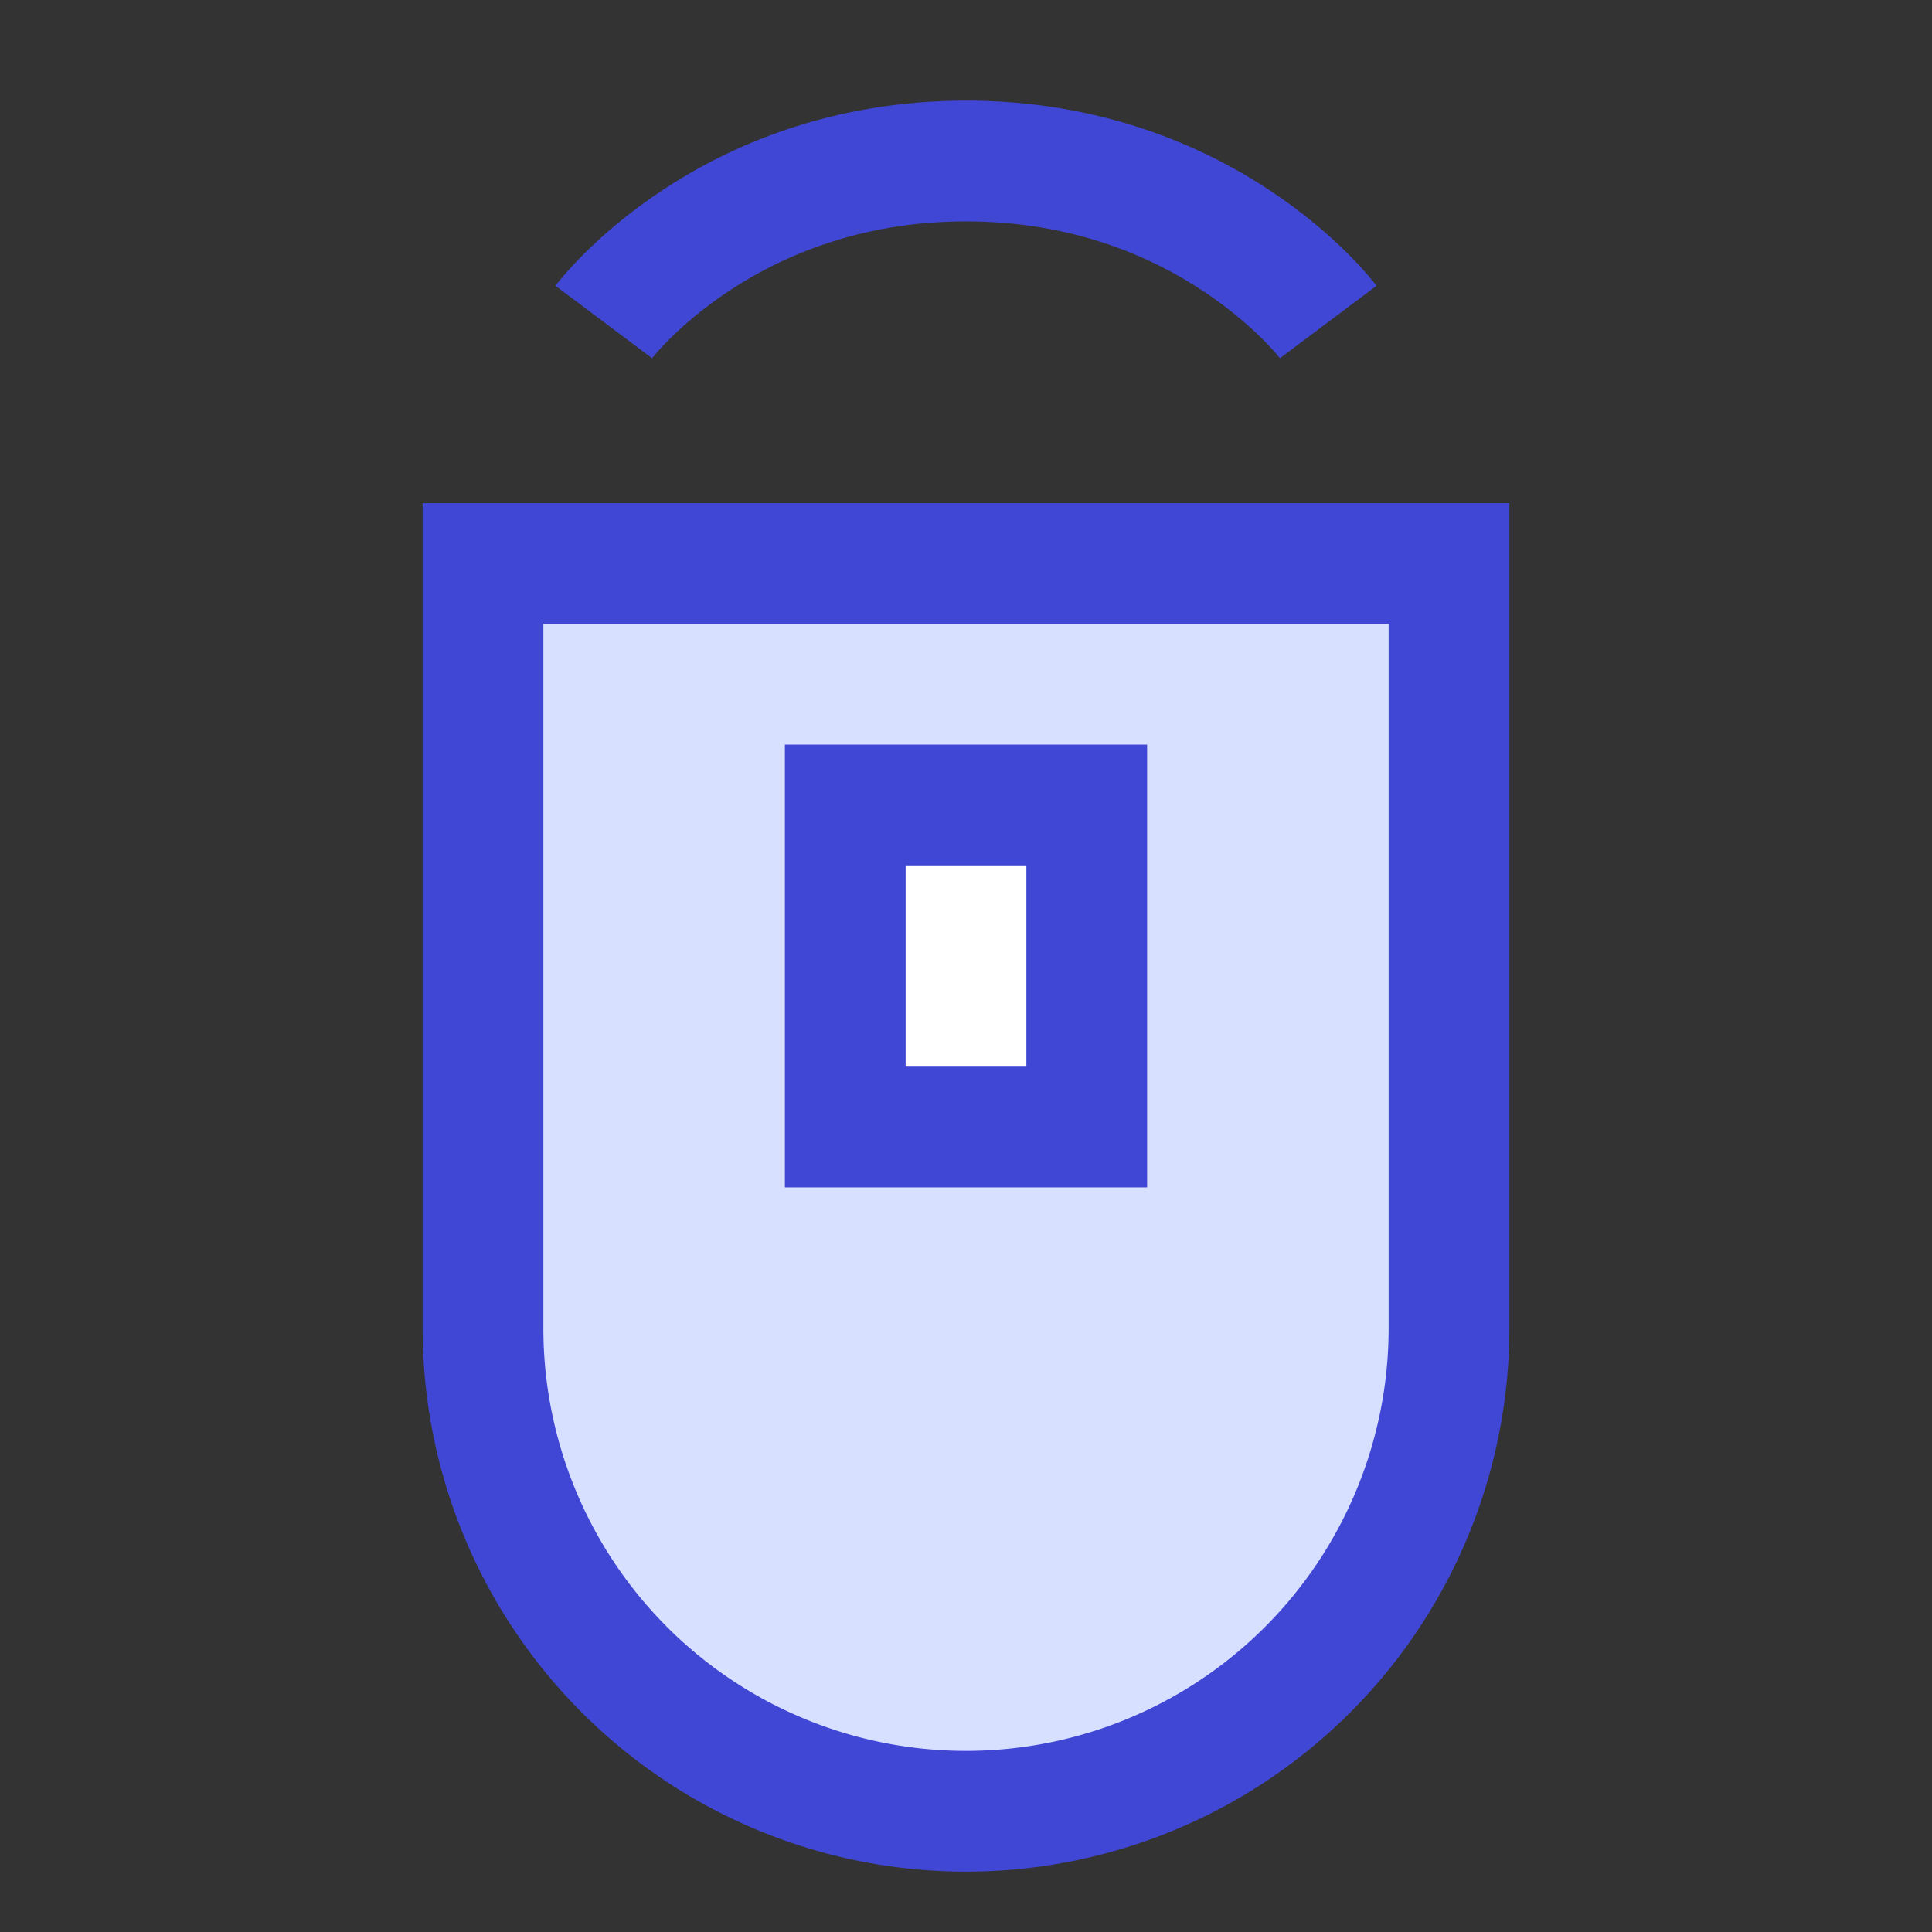 <svg xmlns="http://www.w3.org/2000/svg" fill="none" viewBox="0 0 24 24" id="Middle-Click--Streamline-Sharp">
  <rect x="0" y="0" width="24" height="24" fill="#333333" stroke="none"/>
  <desc>
    Middle Click Streamline Icon: https://streamlinehq.com
  </desc>
  <g id="middle-click">
    <path id="Vector 3054" fill="#d7e0ff" d="M18 7H6v9.5a6 6 0 0 0 12 0V7Z" stroke-width="1.5"></path>
    <path id="Vector 3060" stroke="#4147d5" d="M18 7H6v9.5a6 6 0 0 0 12 0V7Z" stroke-width="1.5"></path>
    <path id="Vector 2602" fill="#ffffff" d="M10.5 14v-4h3v4h-3Z" stroke-width="1.5"></path>
    <path id="Vector 3059" stroke="#4147d5" d="M10.5 14v-4h3v4h-3Z" stroke-width="1.5"></path>
    <path id="Vector 3058" stroke="#4147d5" d="M7.5 4S9 2 12 2s4.5 2 4.5 2" stroke-width="1.5"></path>
  </g>
</svg>